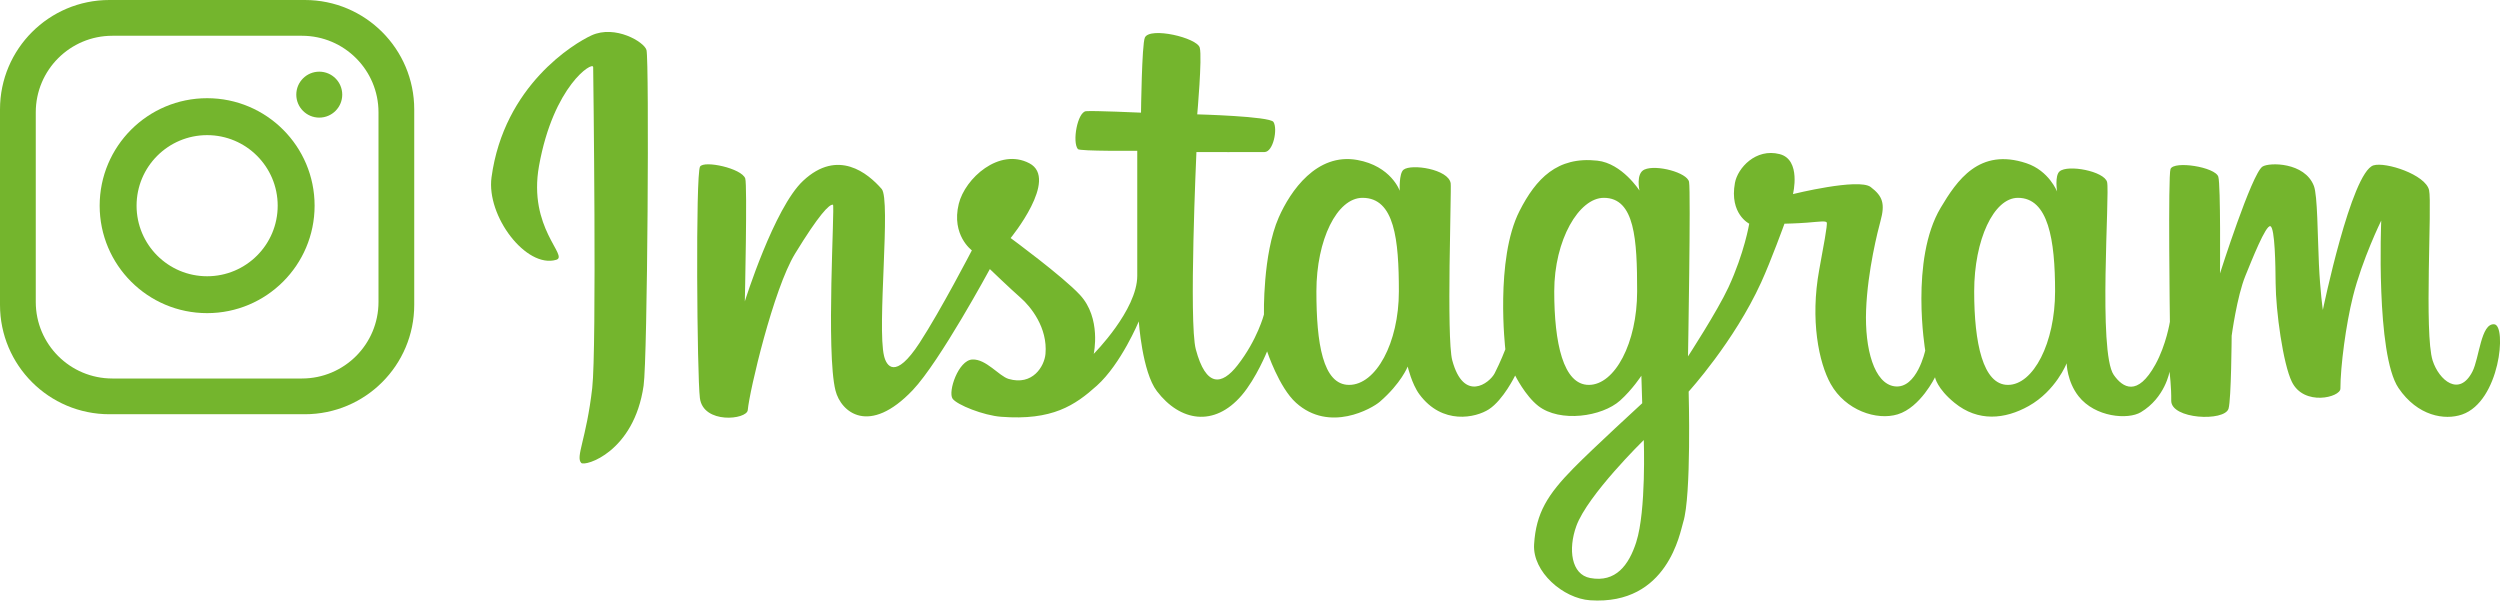 <?xml version="1.0" encoding="UTF-8"?>
<svg id="_レイヤー_2" data-name="レイヤー 2" xmlns="http://www.w3.org/2000/svg" viewBox="0 0 766.05 184.02">
  <defs>
    <style>
      .cls-1 {
        fill: #74b52d;
        stroke-width: 0px;
      }
    </style>
  </defs>
  <g id="_レイヤー_1-2" data-name="レイヤー 1">
    <g>
      <g>
        <path class="cls-1" d="m93.41,0h-59.89C15.01,0,0,15.01,0,33.52v59.89c0,18.51,15.01,33.52,33.52,33.52h59.89c18.51,0,33.52-15.01,33.52-33.52v-59.89C126.93,15.01,111.93,0,93.41,0Zm22.57,92.52c0,12.96-10.51,23.46-23.46,23.46h-58.1c-12.96,0-23.46-10.51-23.46-23.46v-58.1c0-12.96,10.51-23.46,23.46-23.46h58.1c12.96,0,23.46,10.51,23.46,23.46v58.1Z"/>
        <path class="cls-1" d="m63.47,30.09c-18.19,0-32.93,14.75-32.93,32.93s14.75,32.93,32.93,32.93,32.93-14.75,32.93-32.93-14.75-32.93-32.93-32.93Zm0,54.56c-11.94,0-21.62-9.68-21.62-21.62s9.68-21.62,21.62-21.62,21.62,9.68,21.62,21.62-9.68,21.62-21.62,21.62Z"/>
        <circle class="cls-1" cx="97.83" cy="29" r="7.04"/>
      </g>
      <g>
        <path class="cls-1" d="m181.76,20.54c.03,1.87,1.11,86.09-.29,98.36-1.8,15.72-5.16,21.08-3.37,22.95,1.11,1.17,16.16-3.24,19.11-23.66,1.22-8.43,1.74-99.44.89-102.84-.62-2.47-9.62-7.83-16.85-4.51-5.3,2.43-26.81,15.31-30.64,43.49-1.62,11.91,10.64,28,19.83,25.28,3.93-1.17-8.69-9.7-5.28-28.76,4.43-24.68,16.56-32.17,16.59-30.3Z"/>
        <path class="cls-1" d="m764.3,99.37c-4.11-.41-4.58,10.35-6.7,14.49-4.02,7.85-10.21,2.74-12.19-3.38-2.63-8.16-.14-48.03-1.09-52.21-1.09-4.79-13.34-8.74-17.04-7.6-6.79,2.11-15.51,44.3-15.51,44.3,0,0-.81-5.44-1.21-14.11-.41-8.84-.41-20.93-1.53-23.87-2.81-7.34-13.72-7.28-15.76-5.94-3.29,2.16-13.02,32.74-13.02,32.74,0,0,.24-27.09-.51-29.62-.89-3-13.62-5-14.65-2.38-.79,2.02-.19,46.81-.19,46.81,0,0-1.11,7.04-4.44,13.08-5.49,9.96-10.01,7.14-12.77,3.19-4.85-6.96-1.15-55.78-2.04-59.1-.89-3.32-12-5.43-14.55-3.26-1.54,1.31-.77,6.19-.77,6.19,0,0-2.45-6.36-9.38-8.68-14.49-4.85-21.32,5.3-26.3,13.66-9.43,15.84-4.72,43.72-4.72,43.72,0,0-2.55,11.87-9.38,10.98-6.25-.82-9.19-11.42-8.74-23.36.46-12.19,3.69-24.64,4.4-27.25,1.47-5.36.7-7.66-3-10.47-3.7-2.81-23.81,2.17-23.81,2.17,0,0,2.62-10.53-4.08-12.25-7.31-1.88-12.86,4.25-13.7,8.82-1.74,9.5,4.38,12.5,4.38,12.5,0,0-1.47,8.94-6.38,19.53-3.39,7.3-12.38,21.13-12.38,21.13,0,0,.89-50.55.32-53.47-.56-2.86-10.02-5.38-13.66-3.78-2.72,1.19-1.53,6.44-1.53,6.44,0,0-5.32-8.32-12.89-9.16-12.32-1.37-18.83,5.52-23.87,15.42-7.54,14.79-4.34,42.38-4.34,42.38,0,0-1.47,3.84-3.27,7.34-1.58,3.06-9.49,9.06-13-3.96-1.83-6.78-.2-52.44-.48-54.25-.67-4.34-12.1-6.06-14.46-4.15-1.43,1.16-1.15,6.45-1.15,6.45,0,0-2.62-7.58-13.02-9.45-12.45-2.23-20.49,9.51-24.06,17.62-4.95,11.23-4.53,29.74-4.53,29.74,0,0-1.98,7.72-8.11,15.57-4.79,6.13-9.64,6.83-12.77-4.91-2.18-8.17.19-60.44.19-60.44,0,0,19.07.04,20.88,0,2.67-.06,4.08-7.08,2.73-9.22-1.1-1.75-23.36-2.33-23.36-2.33,0,0,1.55-17.34.78-20.41-.77-3.06-15.3-6.49-16.83-3.11-.93,2.05-1.18,23-1.18,23,0,0-14.62-.66-16.85-.45-2.62.26-4.28,9.45-2.49,11.62.56.68,18.19.51,18.19.51v38.3c0,10.53-13.34,23.93-13.34,23.93,0,0,2.43-10.91-4.23-18.08-5.31-5.72-21.23-17.41-21.23-17.41,0,0,14.87-18.13,5.74-22.91-9.23-4.84-19.72,4.6-21.64,12.45-2.34,9.61,4.02,14.23,4.02,14.23,0,0-9.53,18.38-16.02,28.34-7.53,11.55-10.17,6.99-10.88,4.06-2.2-8.98,2.14-47.91-.74-51.21-4.2-4.81-13.4-12.47-24.06-2.51-8.9,8.31-17.87,36.96-17.87,36.96,0,0,.8-35.71.13-37.66-1.09-3.13-12.61-5.61-13.85-3.64-1.4,2.23-.92,64.09-.05,70.92,1.02,8.07,14.41,6.63,14.67,3.69.51-5.81,7.85-37.08,14.49-47.93,7.3-11.93,10.53-15.25,11.62-15,.61.14-2.17,45.32.77,56.93,1.69,6.7,10.34,13.91,23.68-.13,8.3-8.74,23.62-37.08,23.62-37.08,0,0,6.38,6.13,9.45,8.81,3.06,2.68,8.3,9.13,7.6,17.17-.33,3.83-3.96,9.83-11.3,7.68-2.95-.87-6.89-6.15-11.11-5.95-4.3.2-7.53,9.89-6.06,12,1.33,1.9,9.48,5.14,14.87,5.55,15.7,1.21,22.63-3.5,29.35-9.54,7.42-6.67,12.84-19.69,12.84-19.69,0,0,1.02,15.45,5.55,21.38,7.08,9.28,17.55,11.11,25.98,1.28,4.46-5.21,7.79-13.47,7.79-13.47,0,0,3.64,11.06,8.87,15.76,10.28,9.25,23.3,1.72,25.66-.32,6.57-5.68,8.55-10.79,8.55-10.79,0,0,1.24,5.33,3.57,8.49,7.02,9.51,17.3,7.21,21.32,4.6,4.42-2.88,8.04-10.34,8.04-10.34,0,0,3.05,6.17,7.08,9.32,6.64,5.17,19.53,3.32,25.08-1.66,3.76-3.37,6.51-7.6,6.51-7.6l.26,8.43s-14.97,13.72-21,19.85c-7.98,8.11-11.55,13.79-12.13,23.42-.5,8.43,8.95,16.56,17.17,17.11,23.87,1.6,27.58-20.99,28.52-23.94,2.56-8.03,1.67-40.01,1.67-40.01,0,0,13.91-15.25,22.21-33.44,3.09-6.78,7.15-18,7.15-18,0,0,3.9-.08,6.89-.32,3.87-.31,5.75-.61,6.06-.06s-1.09,7.88-2.3,14.49c-2.81,15.35-.13,28.47,3.51,34.98,4.54,8.12,14.11,11.3,20.55,9.32,6.96-2.14,11.42-11.36,11.42-11.36,0,0,.57,3.43,6,7.85,7.21,5.87,15.43,5.05,22.72.96,8.3-4.66,11.62-13.08,11.62-13.08,0,0,.07,5.54,3.64,10.08,5.08,6.47,15.17,7.26,19.08,4.91,7.47-4.47,8.81-12.45,8.81-12.45,0,0,.59,5.04.51,8.87-.12,5.74,16.34,6.51,17.56,2.49.84-2.78.96-22.34.96-22.34,0,0,1.62-12.07,4.21-18.38,1.95-4.76,6.25-15.7,7.66-15.19,1.4.51,1.56,12.13,1.6,17.42.06,8.68,2.29,24.76,4.97,30.25,3.71,7.6,14.88,4.74,14.88,2.11,0-6.89,1.71-19.73,3.83-28.21,2.87-11.49,8.68-23.3,8.68-23.3,0,0-1.72,40.98,5.3,51.32,5.83,8.59,14.13,9.95,19.47,8.11,11.62-4.02,13.72-27.25,9.89-27.64Zm-350.91,18.57c-8.08,0-10.02-12.83-10.02-28.66s6.32-28.66,14.14-28.66c9.83,0,11.13,12.83,11.13,28.66s-7.03,28.66-15.25,28.66Zm73.46,0c-7.85,0-10.6-12.83-10.6-28.66s7.6-28.66,15.19-28.66c9.54,0,10.21,12.83,10.21,28.66s-6.83,28.66-14.81,28.66Zm14.55,48.12c-2.29,7.12-6.3,12.51-14.13,11.06-5.83-1.08-6.81-8.85-4.26-15.91,3.45-9.54,20.68-26.38,20.68-26.38,0,0,.77,21.7-2.3,31.23Zm113.87-48.12c-7.66,0-10.34-12.83-10.34-28.66s6-28.66,13.41-28.66c9.31,0,11.38,12.83,11.38,28.66s-6.66,28.66-14.45,28.66Z"/>
      </g>
    </g>
  </g>
</svg>